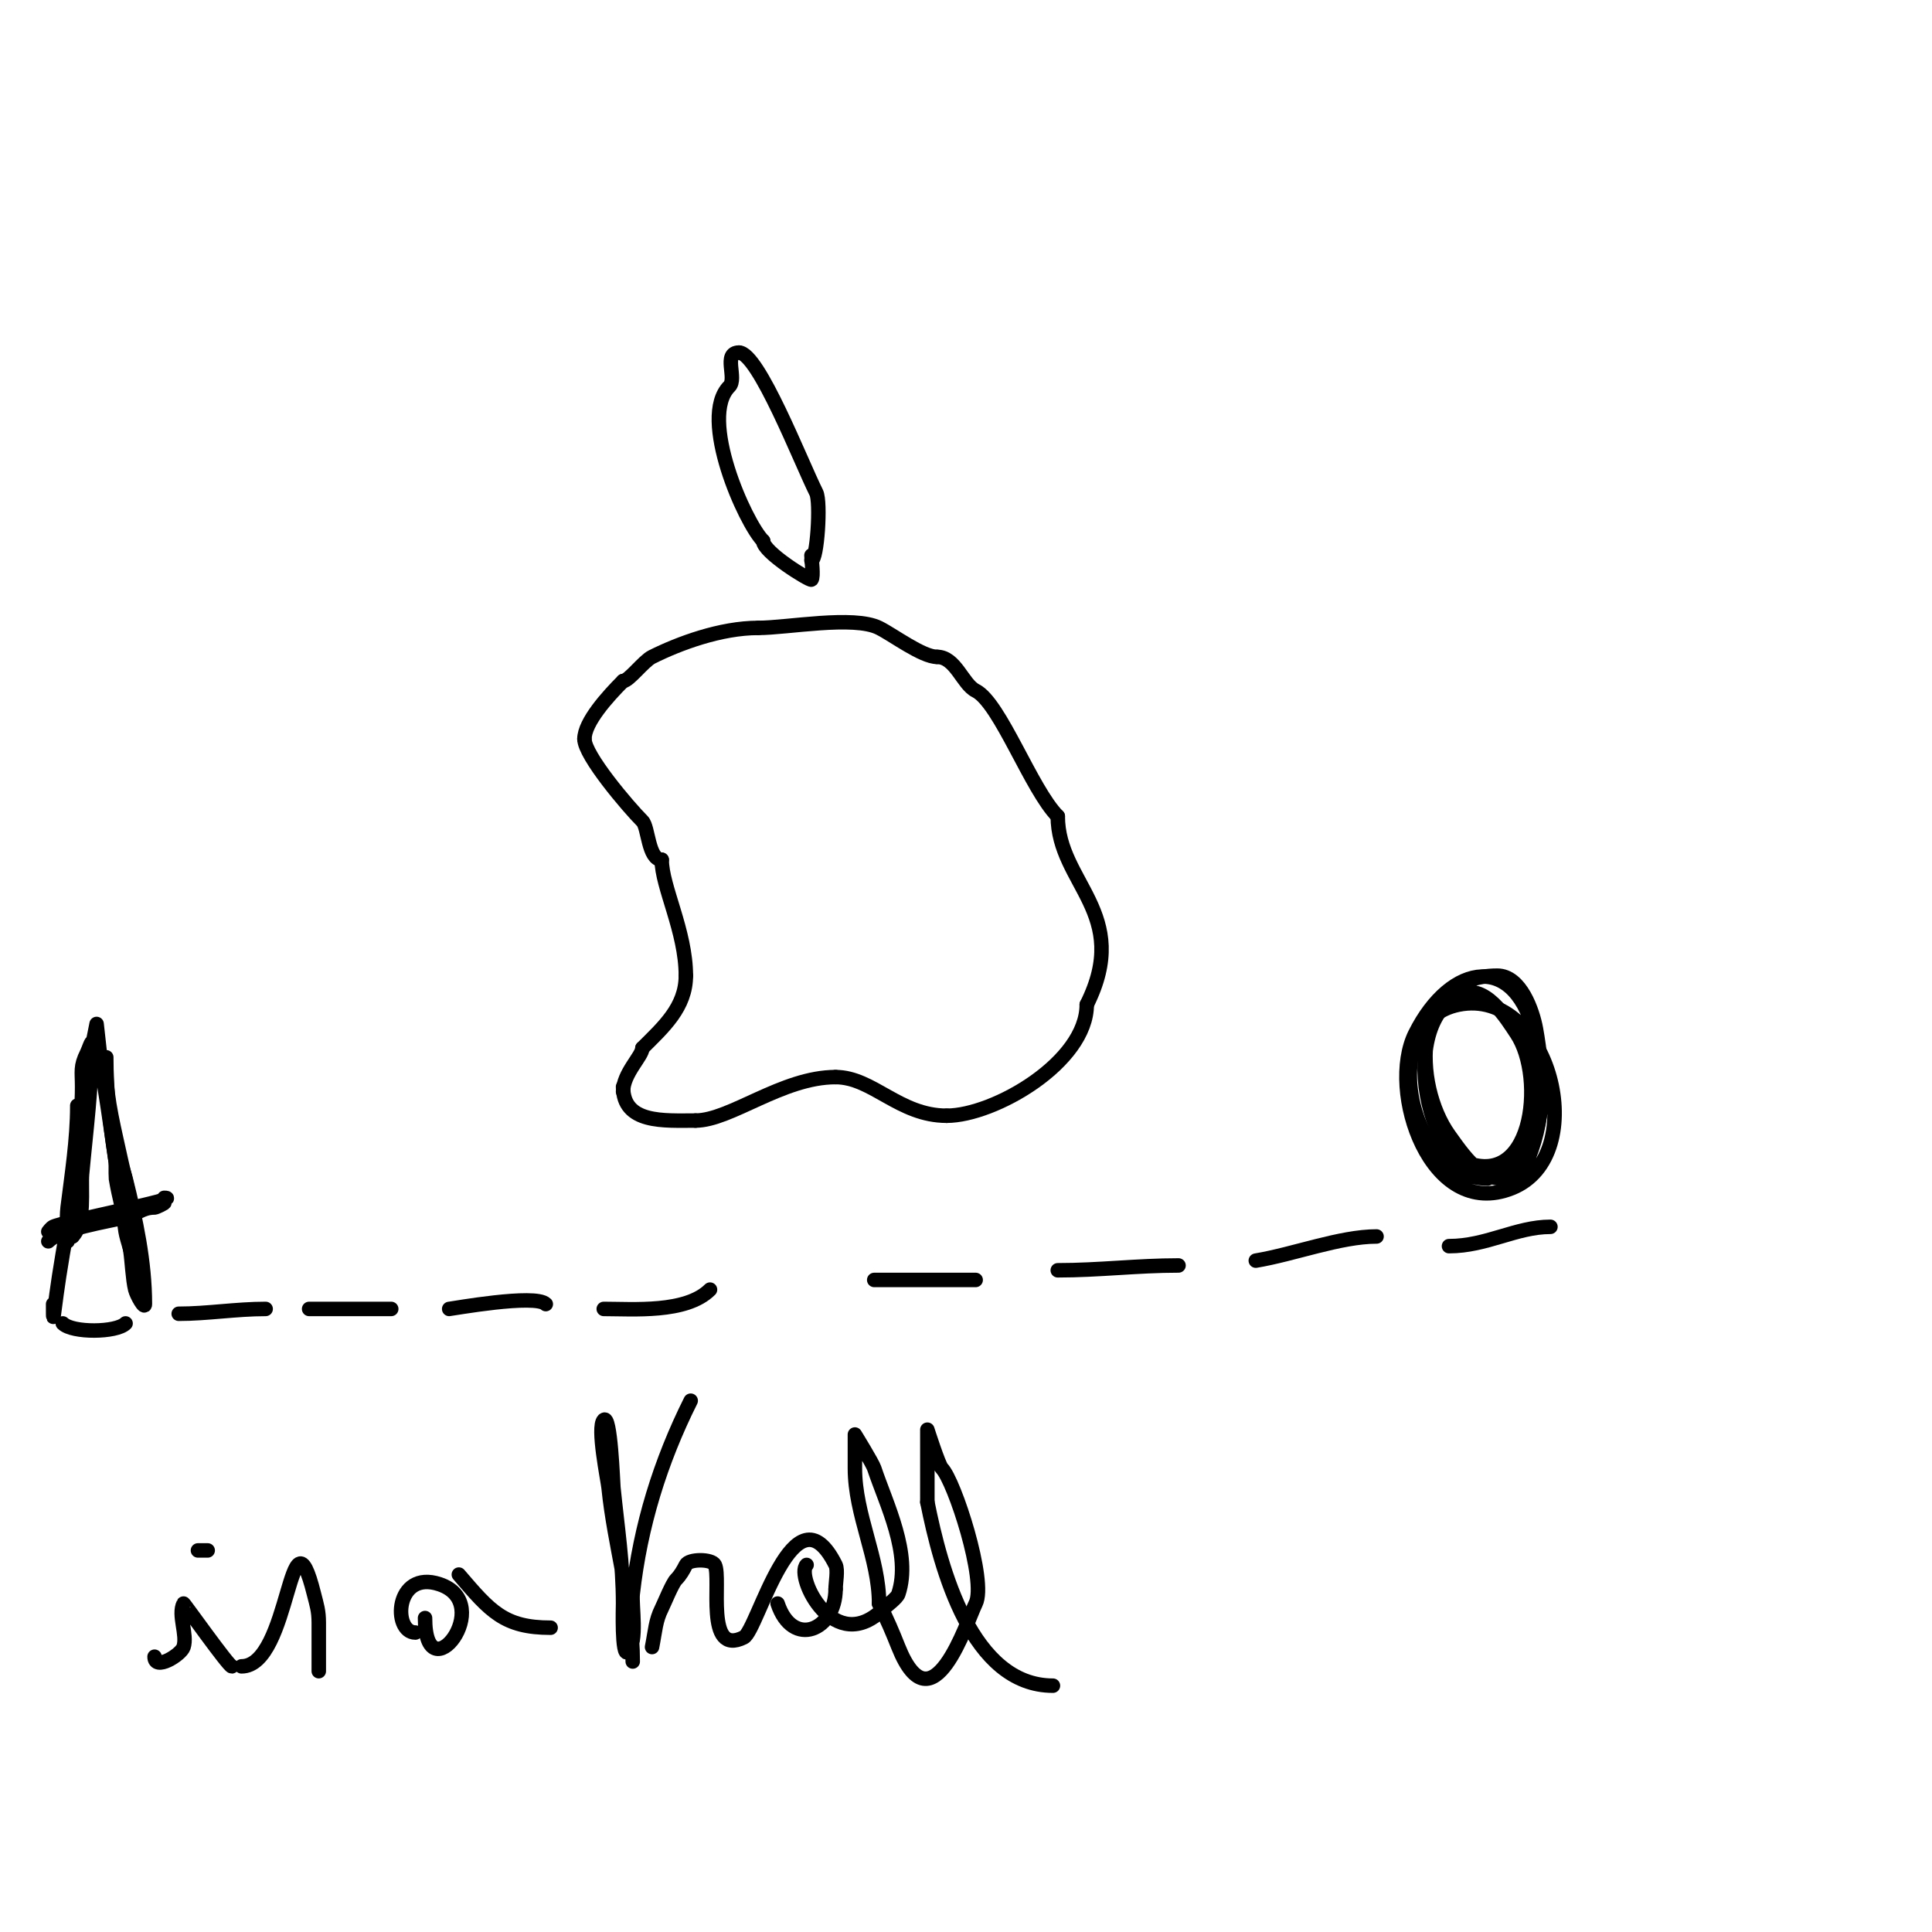 <svg viewBox='0 0 400 400' version='1.1' xmlns='http://www.w3.org/2000/svg' xmlns:xlink='http://www.w3.org/1999/xlink'><g fill='none' stroke='#000000' stroke-width='3' stroke-linecap='round' stroke-linejoin='round'><path d='M129,225c0,7.696 8.488,7 15,7'/><path d='M144,232c7.199,0 17.951,-9 29,-9'/><path d='M173,223c7.66,0 13.159,8 23,8'/><path d='M196,231c9.84,0 29,-11.072 29,-23'/><path d='M225,208c9.457,-18.914 -6,-25.16 -6,-39'/><path d='M219,169c-5.481,-5.481 -11.96,-23.48 -17,-26c-2.692,-1.346 -4.151,-7 -8,-7'/><path d='M194,136c-3.054,0 -9.074,-4.537 -12,-6c-5.265,-2.632 -19.008,0 -25,0'/><path d='M157,130c-7.817,0 -16.455,3.228 -22,6c-1.76,0.88 -4.807,5 -6,5'/><path d='M129,141c-3.168,3.168 -8,8.508 -8,12'/><path d='M121,153c0,3.421 9.082,14.082 12,17c1.268,1.268 1.171,8 4,8'/><path d='M137,178c0,5.585 5,14.788 5,24'/><path d='M142,202c0,6.55 -4.666,10.666 -9,15'/><path d='M133,217c0,1.647 -4,5.232 -4,9'/><path d='M168,116c1.182,0 1.973,-12.055 1,-14c-3.206,-6.412 -11.983,-29 -16,-29'/><path d='M153,73c-3.392,0 -0.353,5.353 -2,7c-6.495,6.495 3.295,28.295 7,32'/><path d='M158,112c0,2.35 9.711,8.289 10,8c0.499,-0.499 0,-4.217 0,-5'/><path d='M32,343c0,3.028 5.463,-0.39 6,-2c0.848,-2.545 -1.191,-6.619 0,-9c0.061,-0.122 9.343,13 10,13'/><path d='M42,321c-2.667,0 0.667,0 1,0'/><path d='M50,345c10.185,0 9.929,-35.283 15,-15c0.588,2.352 1,3.449 1,6c0,3.333 0,6.667 0,10'/><path d='M86,338c-4.774,0 -4.254,-13.085 5,-10c11.913,3.971 -3,23.158 -3,7'/><path d='M95,326c6.484,7.565 9.343,11 19,11'/><path d='M131,344c0,-12.075 -3.799,-23.992 -5,-36c-0.153,-1.526 -2.444,-12.556 -1,-14c1.41,-1.41 1.91,13.104 2,14c0.821,8.208 2,15.643 2,24c0,0.521 -0.332,11.332 1,10c2.06,-2.06 0.739,-9.652 1,-12c1.562,-14.059 5.719,-27.438 12,-40'/><path d='M135,341c0.689,-3.447 0.706,-5.411 2,-8c0.529,-1.059 2.185,-5.185 3,-6c0.85,-0.85 1.463,-1.925 2,-3c0.639,-1.278 5.361,-1.278 6,0c1.401,2.801 -2.153,19.076 6,15c2.892,-1.446 10.404,-32.193 19,-15c0.524,1.048 0,3.766 0,5'/><path d='M173,329c0,8.525 -8.886,12.343 -12,3'/><path d='M167,324c-2.377,2.377 5.725,19.275 16,9c0.672,-0.672 2.705,-2.115 3,-3c2.752,-8.256 -2.554,-18.661 -5,-26c-0.38,-1.14 -4,-7 -4,-7c0,0 0,6.459 0,7c0,9.67 5,18.558 5,28'/><path d='M182,332c1.835,3.669 2.684,5.71 4,9c7.037,17.592 14.16,-5.321 16,-9c2.322,-4.645 -4.406,-25.406 -7,-28c-0.652,-0.652 -3,-8 -3,-8c0,0 0,14.352 0,15'/><path d='M192,311c2.759,13.793 9.152,38 26,38'/><path d='M13,274c2.007,2.007 11.08,1.92 13,0'/><path d='M37,272c5.889,0 11.861,-1 18,-1'/><path d='M64,271c5.667,0 11.333,0 17,0'/><path d='M93,271c0.63,-0.045 17.836,-3.164 20,-1'/><path d='M125,271c6.011,0 17.071,0.929 22,-4'/><path d='M181,265c7,0 14,0 21,0'/><path d='M219,263c8.622,0 16.39,-1 25,-1'/><path d='M260,261c7.926,-1.321 17.461,-5 25,-5'/><path d='M300,258c7.798,0 13.909,-4 21,-4'/><path d='M11,270c0,6.828 -0.058,0.054 3,-16c1.077,-5.657 1.187,-11.309 2,-17c0.236,-1.65 0,-3.333 0,-5c0,-1 0,-4 0,-3c0,6.851 -1.153,14.224 -2,21c-0.289,2.315 0,7 0,7c0,0 0.944,-8.27 1,-9c0.585,-7.611 2,-15.428 2,-23c0,-3.256 -0.422,-4.157 1,-7c0.333,-0.667 1,-2.745 1,-2c0,9.3 -1.171,17.876 -2,27c-0.288,3.171 0.717,10.283 -2,13'/><path d='M15,256c0,-10.522 0.93,-23.649 3,-34c0.116,-0.582 2,-10 2,-10c0,0 0.962,8.771 1,9c1.878,11.27 3.394,22.755 5,34c0.184,1.285 2,7 2,7c0,0 -0.934,-12.605 -1,-13c-0.505,-3.031 -1.356,-5.995 -2,-9c-1.185,-5.528 -3,-12.464 -3,-18'/><path d='M22,222c0,-1 0,-4 0,-3c0,13.456 2.954,26.7 5,40c0.317,2.059 0.469,5.875 1,8c0.291,1.166 2,4.202 2,3c0,-8.737 -1.874,-17.495 -4,-26c-0.511,-2.045 -2,-6 -2,-6c0,0 -0.065,5.611 0,6c1.228,7.368 4,14.62 4,22'/><path d='M10,257c2.623,-2.623 12.213,-4.053 16,-5c2.406,-0.602 3.437,-2 6,-2c0.35,0 2.35,-1 2,-1c-5.585,0 -11.578,3.916 -17,5c-1.185,0.237 -7,1 -7,1c0,0 0.578,-0.789 1,-1c2.193,-1.097 27.559,-6 23,-6'/><path d='M308,244c-16.558,0 -23.244,-32.551 -6,-36c18.817,-3.763 27.798,31.281 11,38c-16.882,6.753 -25.918,-20.165 -20,-32c7.385,-14.77 20.987,-17.059 25,1c2.207,9.932 1.482,19.037 -3,28'/><path d='M315,243c-6.975,3.487 -11.133,-2.586 -15,-8c-7.436,-10.41 -7.982,-33 10,-33c4.842,0 7.331,7.319 8,11c1.523,8.375 3.525,27.119 -8,30c-13.679,3.42 -21.601,-30.2 -8,-37c5.391,-2.696 9.847,4.771 12,8c6.152,9.227 3.413,33.706 -12,26'/></g>
</svg>